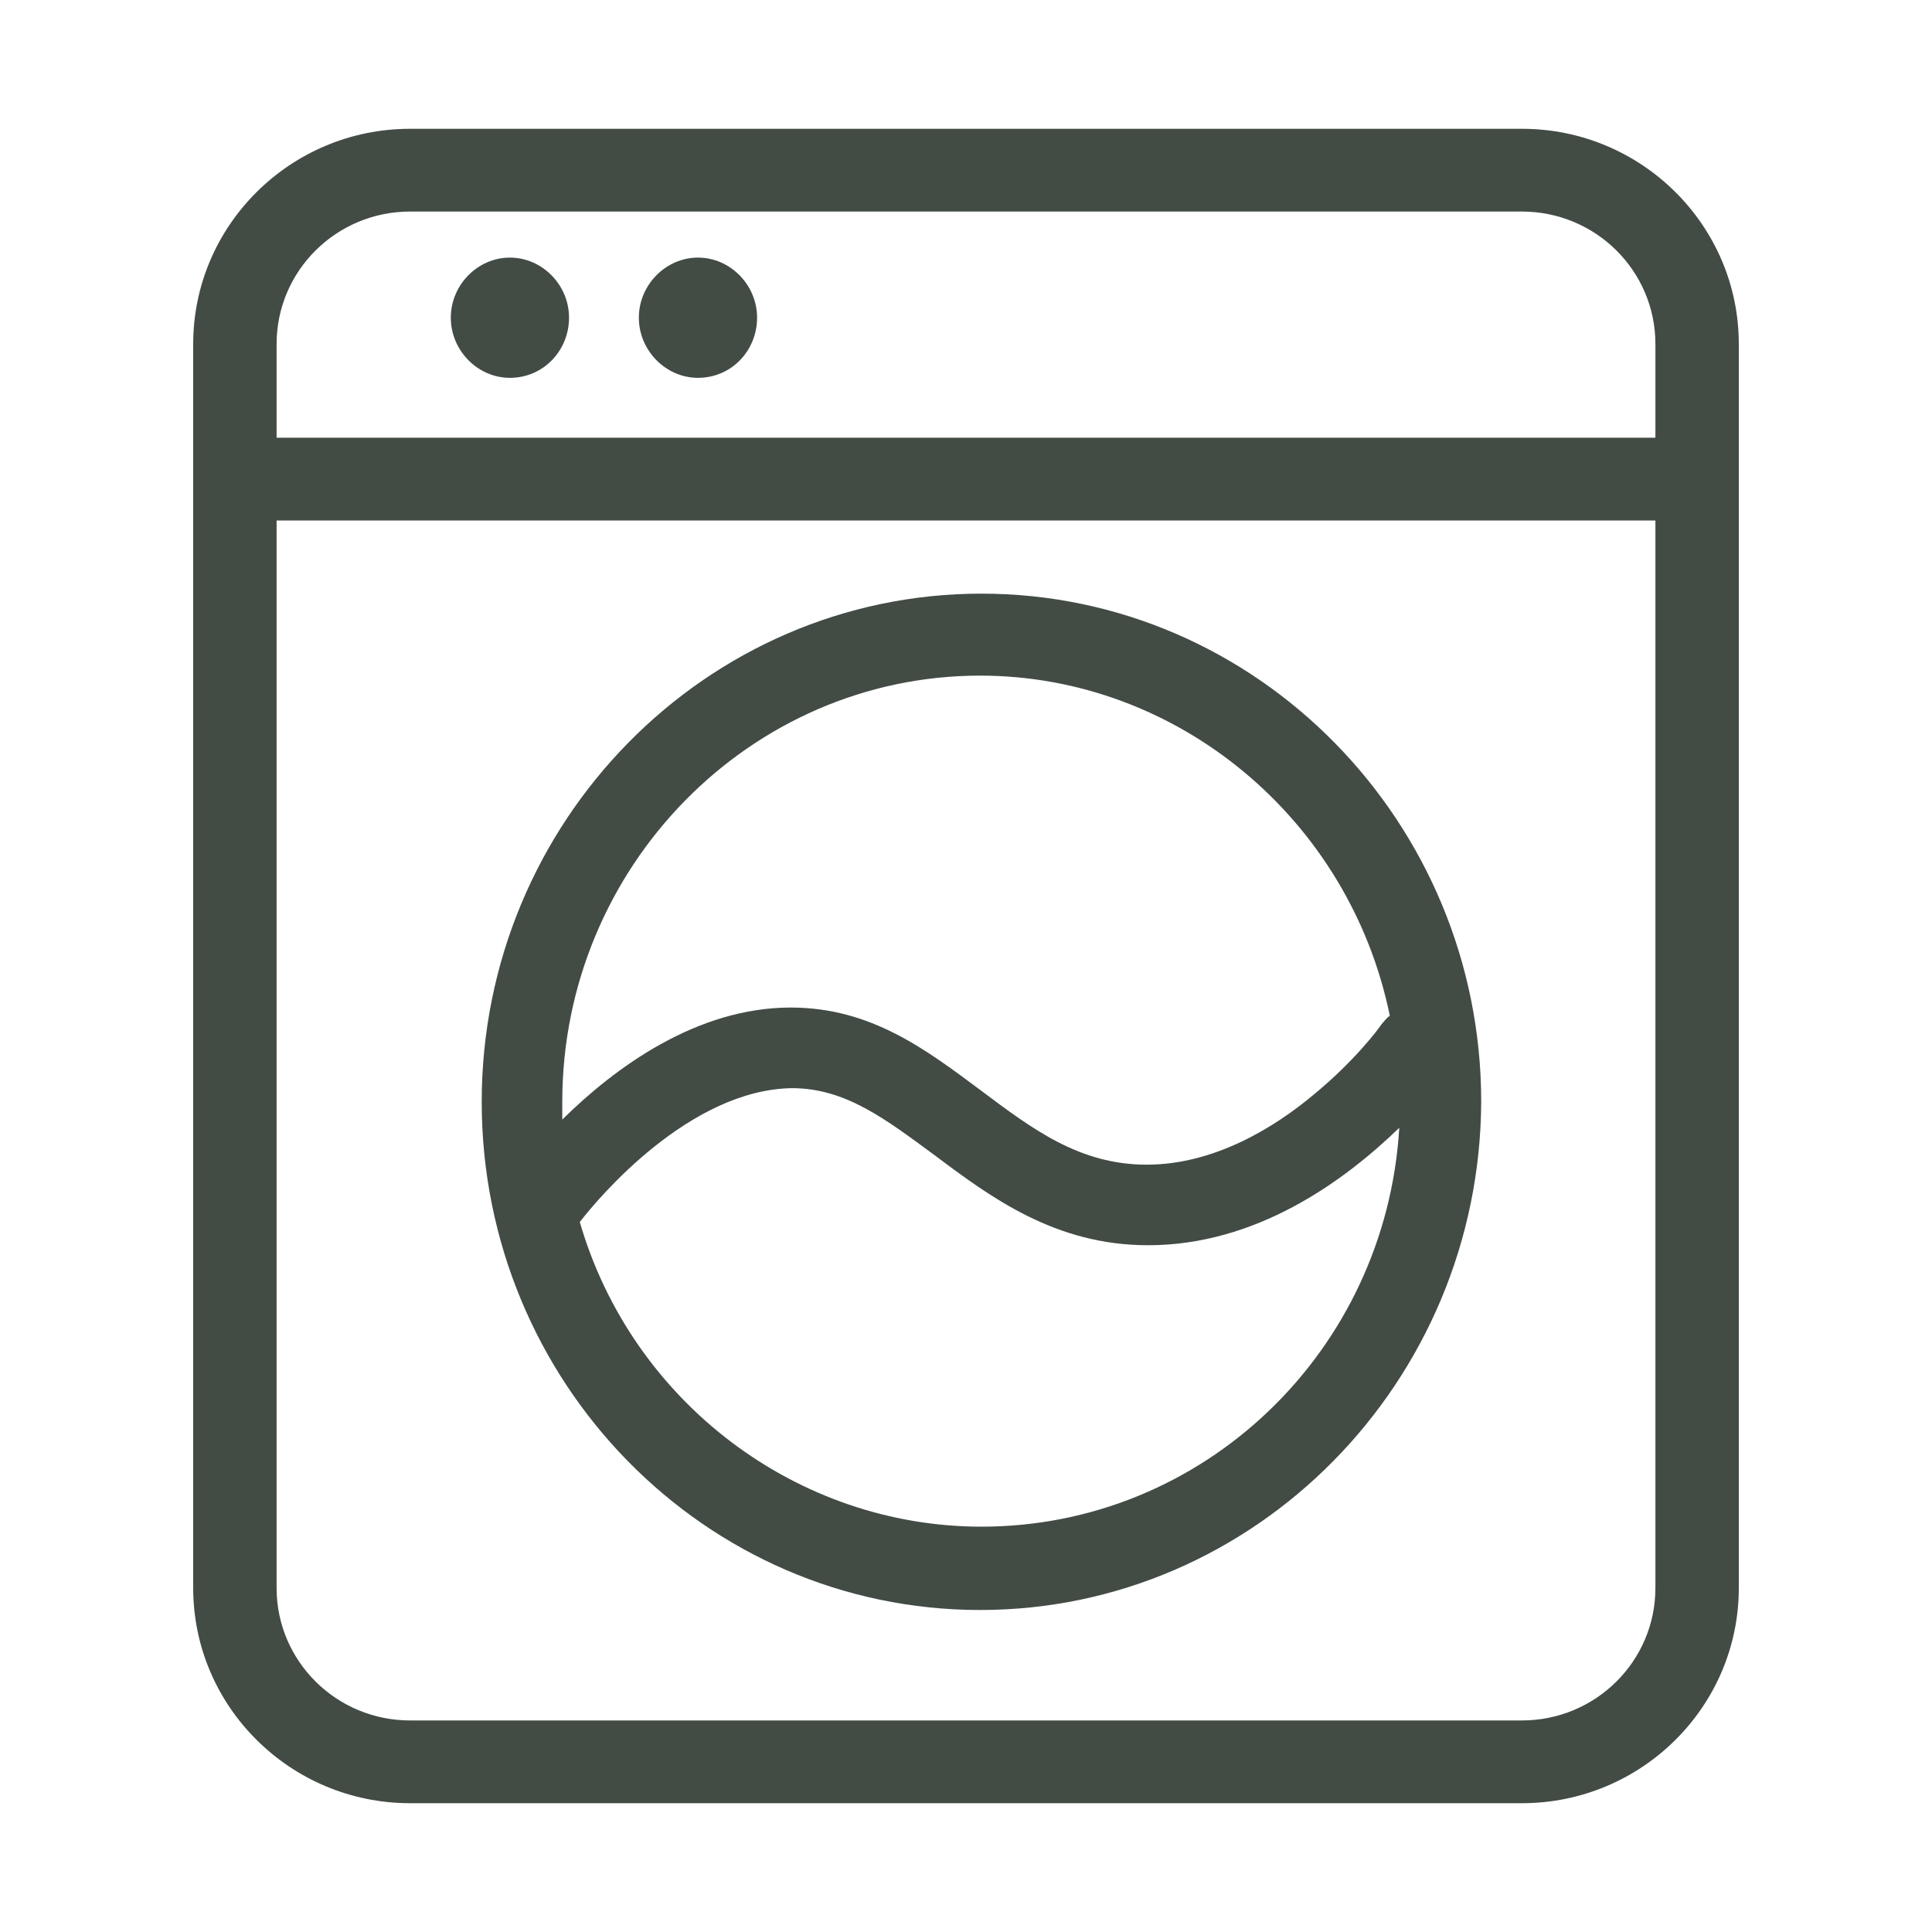 <?xml version="1.0" encoding="UTF-8"?>
<svg width="30px" height="30px" viewBox="0 0 30 30" version="1.1" xmlns="http://www.w3.org/2000/svg" xmlns:xlink="http://www.w3.org/1999/xlink">
    <title>washing</title>
    <g id="Page-1" stroke="none" stroke-width="1" fill="none" fill-rule="evenodd">
        <g id="washing">
            <rect id="Rectangle" x="0" y="0" width="30" height="30"></rect>
            <path d="M6.367,28 C4.511,28 3,26.501 3,24.659 L3,5.341 C3,3.499 4.511,2 6.367,2 L23.633,2 C25.489,2 27,3.499 27,5.341 L27,24.659 C27,26.501 25.489,28 23.633,28 L6.367,28 Z M4.295,24.659 C4.295,25.794 5.223,26.715 6.367,26.715 L23.633,26.715 C24.777,26.715 25.705,25.794 25.705,24.659 L25.705,8.082 L4.295,8.082 L4.295,24.659 Z M25.705,6.797 L25.705,5.341 C25.705,4.206 24.777,3.285 23.633,3.285 L6.367,3.285 C5.223,3.285 4.295,4.206 4.295,5.341 L4.295,6.797 L25.705,6.797 Z" id="Shape" fill="#424C45" fill-rule="nonzero"></path>
            <path d="M15.219,25 C10.943,25 7.48,21.458 7.48,17.109 C7.48,12.761 10.963,9.218 15.24,9.218 C19.516,9.218 23,12.761 23,17.109 C22.979,21.458 19.495,25 15.219,25 Z M9.003,18.976 C9.816,21.776 12.382,23.706 15.24,23.706 C18.682,23.706 21.519,20.991 21.728,17.512 C20.851,18.361 19.495,19.336 17.827,19.336 C16.387,19.336 15.386,18.594 14.51,17.936 C13.759,17.385 13.133,16.897 12.299,16.897 C10.713,16.918 9.295,18.594 9.003,18.976 L9.003,18.976 Z M12.278,15.645 C13.529,15.645 14.385,16.303 15.24,16.939 C16.033,17.533 16.763,18.085 17.806,18.085 C18.87,18.085 19.808,17.491 20.392,17.003 C21.039,16.473 21.415,15.964 21.456,15.9 C21.498,15.858 21.519,15.815 21.581,15.773 C20.956,12.718 18.286,10.491 15.219,10.491 C11.652,10.491 8.731,13.461 8.731,17.109 L8.731,17.385 C9.545,16.579 10.817,15.645 12.278,15.645 L12.278,15.645 Z M7.918,5.867 C7.417,5.867 7,5.442 7,4.933 C7,4.424 7.417,4 7.918,4 C8.419,4 8.836,4.424 8.836,4.933 C8.836,5.442 8.439,5.867 7.918,5.867 L7.918,5.867 Z M10.838,5.867 C10.338,5.867 9.92,5.442 9.92,4.933 C9.92,4.424 10.338,4 10.838,4 C11.339,4 11.756,4.424 11.756,4.933 C11.756,5.442 11.36,5.867 10.838,5.867 L10.838,5.867 Z" id="Shape" fill="#424C45" fill-rule="nonzero"></path>
        </g>
    </g>
</svg>